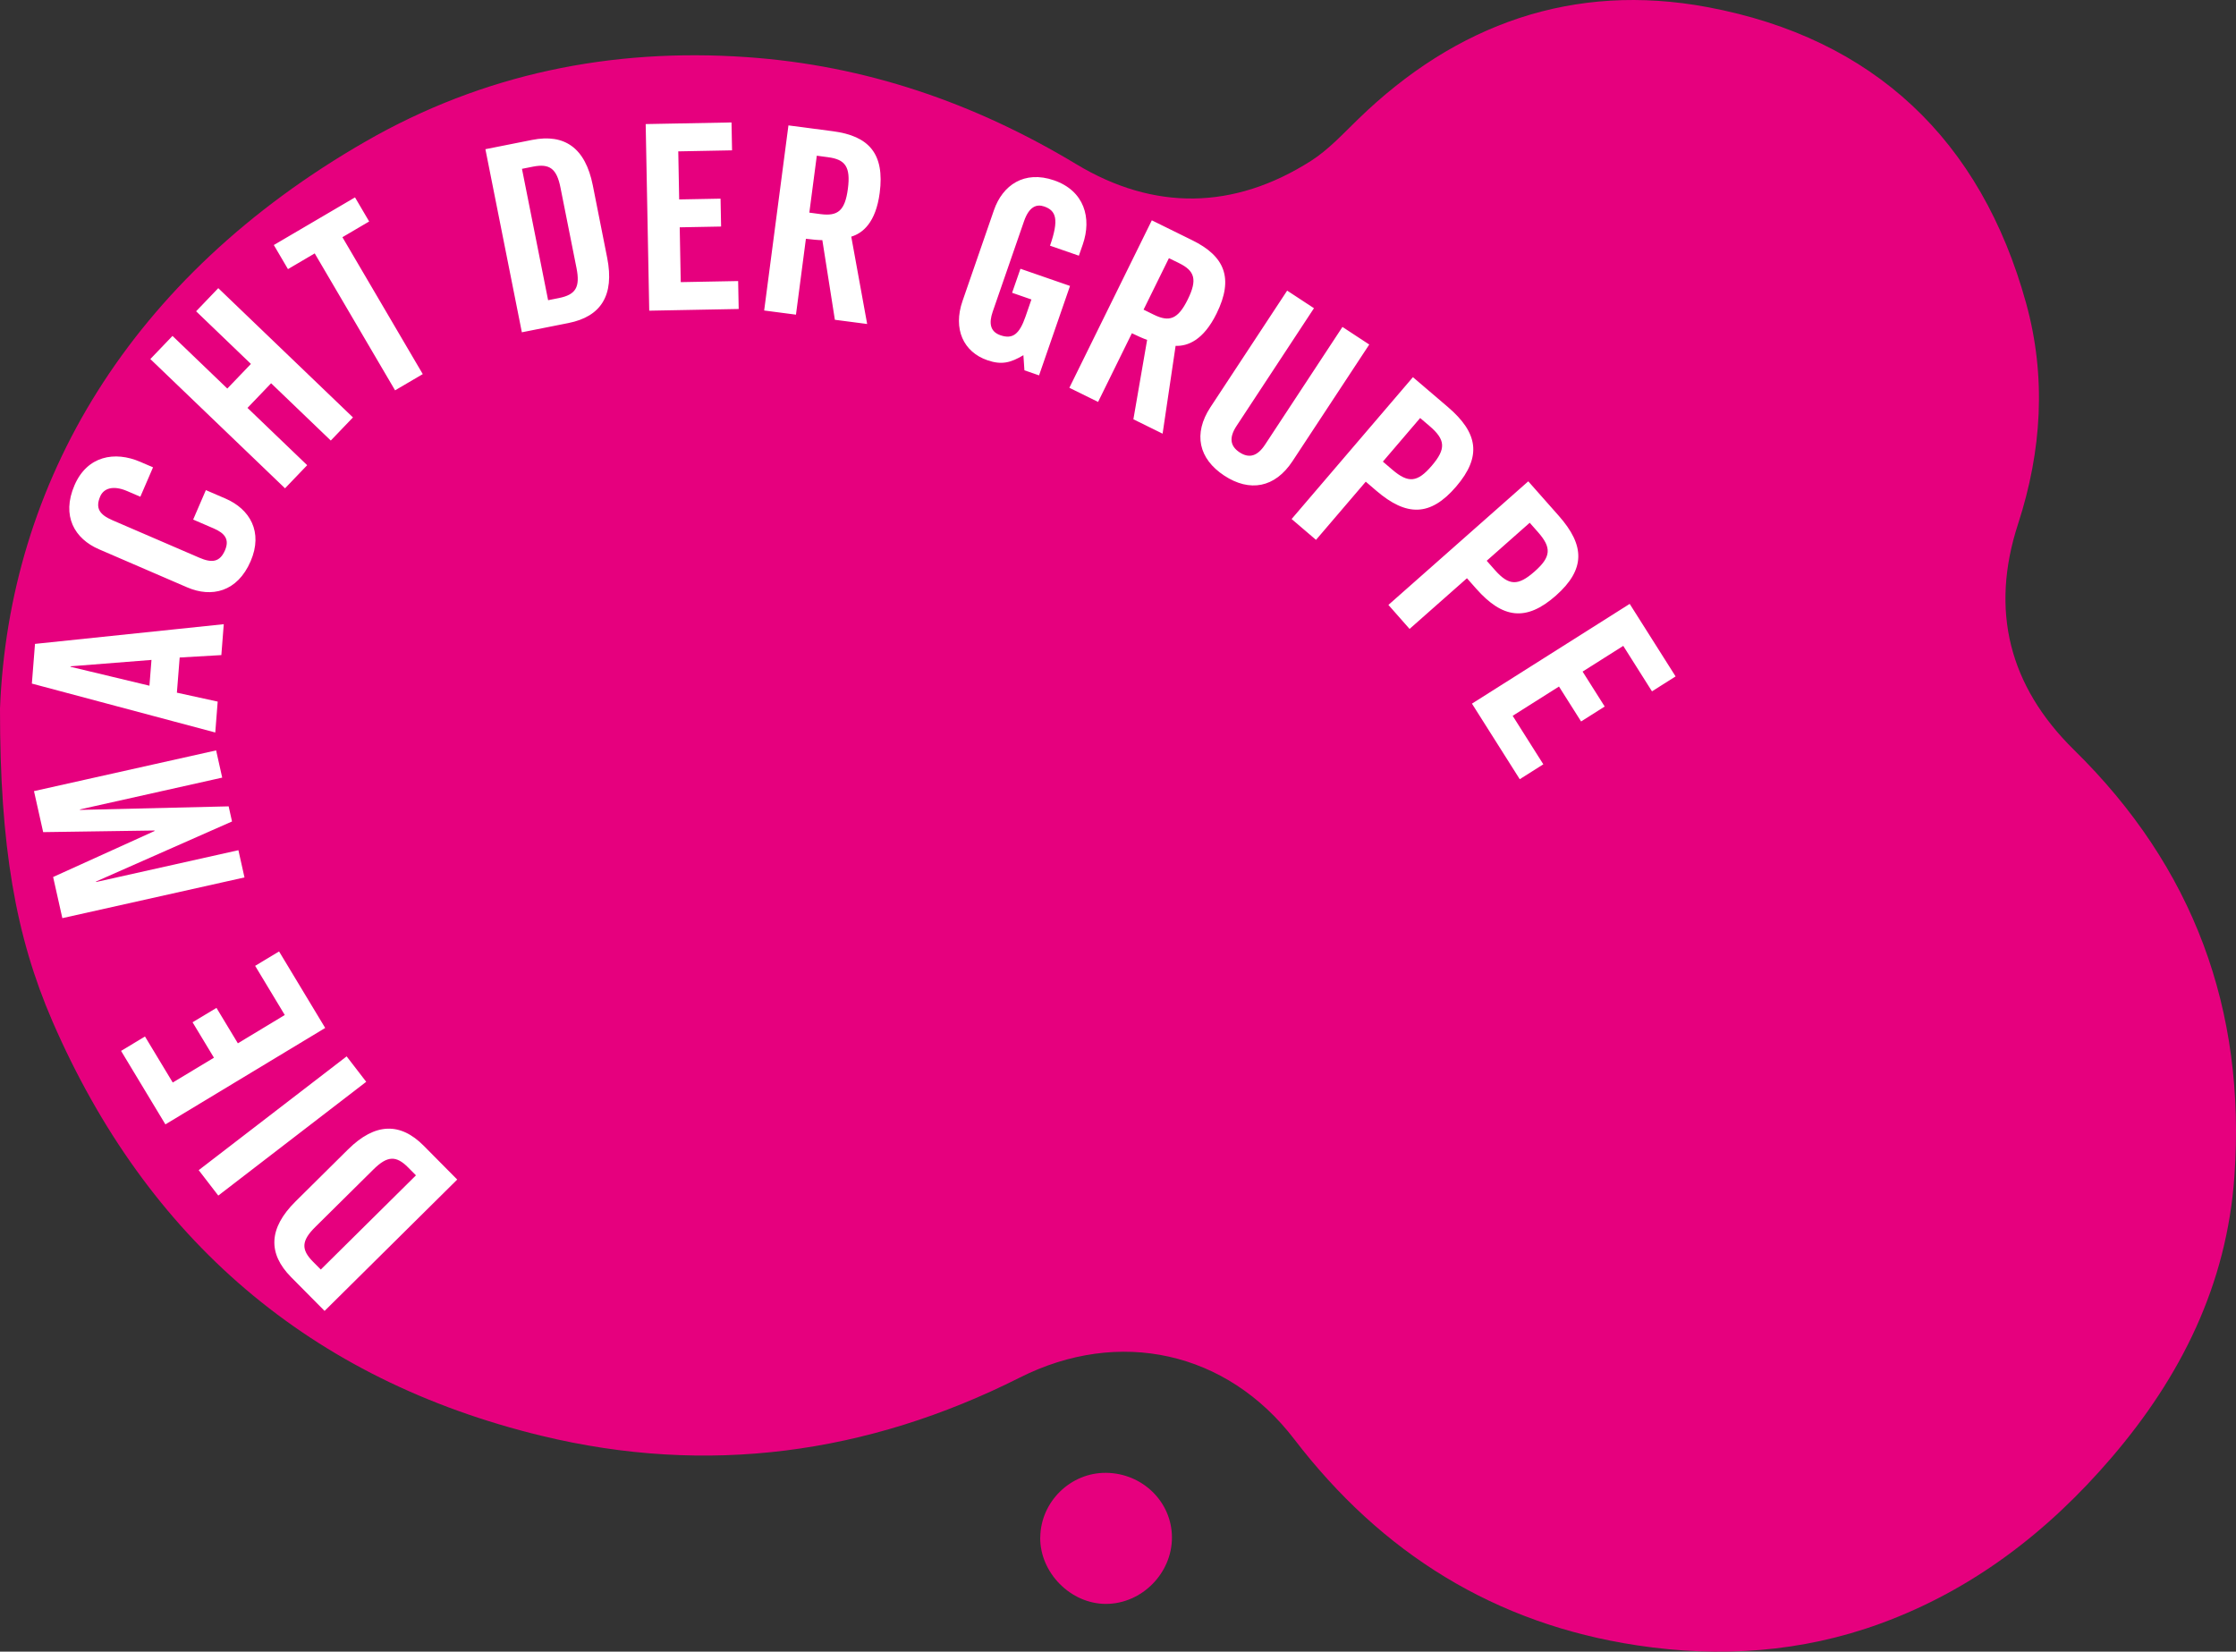 <svg xmlns="http://www.w3.org/2000/svg" id="Ebene_1" viewBox="0 0 371.23 274.21"><rect x="0" y="0" width="371.23" height="274.21" fill="#333333" stroke="none"/><defs><style>.cls-1{fill:#e6007e;}.cls-2{fill:#fff;}</style></defs><path class="cls-1" d="M0,117.64C1.47,80.11,21.55,45.97,60.71,23.48c19.49-11.2,40.73-15.55,63.22-14,19.78,1.36,37.84,7.59,54.78,17.79,12.89,7.76,26.14,7.58,38.93-.55,2.9-1.85,5.33-4.5,7.83-6.92C241.75,3.96,261.26-2.98,283.53,1.19c27.56,5.16,45.36,22.03,52.85,49.13,3.38,12.23,2.62,24.53-1.34,36.69-4.67,14.34-1.48,26.91,9.31,37.5,19.82,19.45,28.55,43.09,26.62,70.73-1.25,18.02-8.88,33.31-20.43,46.78-10.51,12.26-23.01,21.92-38.34,27.52-13.13,4.8-26.7,5.69-40.4,3.62-23.62-3.56-42.43-15.3-56.92-34.22-11.2-14.62-29.11-18.53-45.56-10.24-25.3,12.74-51.93,16.33-79.41,9.67-38.38-9.31-65.48-32.58-81.21-68.83C2.6,155.45-.02,140.56,0,117.64H0Z"></path><path class="cls-1" d="M172.71,255.22c.07-5.91,5.03-10.76,10.93-10.7,6.04,.06,10.91,4.82,10.93,10.7,.03,5.96-5,11.04-10.93,11.06-5.87,.02-11.01-5.17-10.94-11.06h0Z"></path><path class="cls-2" d="M53.26,210.77l-1.3-1.31c-1.99-2.01-1.93-3.47,.39-5.76l9.64-9.54c2.32-2.3,3.77-2.35,5.77-.34l1.3,1.31-15.8,15.64h0Zm22.65-14.94l-5.56-5.61c-3.87-3.9-8.05-3.86-12.57,.61l-8.72,8.64c-4.51,4.47-4.59,8.66-.73,12.56l5.56,5.61,22.02-21.81h0Zm-18.36-20.45l-24.56,18.89,3.25,4.22,24.56-18.89-3.25-4.22h0Zm-11.22-17.42l-3.97,2.39,4.92,8.16-7.79,4.7-3.55-5.88-3.97,2.39,3.55,5.88-6.84,4.12-4.61-7.64-3.97,2.39,7.36,12.2,26.53-16.01-7.67-12.72h0ZM7.15,138.15l18.5-.27,.02,.08-16.85,7.64,1.53,6.83,30.24-6.76-1.01-4.52-23.62,5.28-.02-.08,22.58-9.97-.56-2.51-24.67,.59-.02-.08,23.62-5.28-1.01-4.52-30.24,6.76,1.53,6.83h0Zm4.56-27.44v-.09s13.44-1.06,13.44-1.06l-.34,4.28-13.1-3.14h0Zm17.66,4.27l.46-5.82,6.92-.4,.4-5.13-31.34,3.27-.52,6.59,30.45,8.12,.4-5.13-6.77-1.48h0Zm-3.98-37.4l-2.09-.9c-4.26-1.84-8.82-1-10.93,3.88-2.21,5.12,.04,8.9,4.06,10.63l14.66,6.33c4.02,1.73,8.31,.78,10.52-4.34,2.11-4.89-.14-8.66-4.16-10.4l-3.27-1.41-2.11,4.89,3.43,1.48c1.85,.8,2.62,1.83,1.86,3.61-.85,1.97-2.15,2.16-4.27,1.24l-14.42-6.22c-2.13-.92-2.88-1.99-2.03-3.96,.54-1.26,2.04-1.92,4.45-.89l2.21,.95,2.11-4.89h0Zm25.61-.35l-9.91-9.51,3.92-4.09,9.91,9.51,3.68-3.84-22.36-21.46-3.68,3.84,9.1,8.74-3.92,4.09-9.1-8.74-3.68,3.84,22.36,21.46,3.68-3.84h0Zm14.6-12.43l4.59-2.69-13.34-22.73,4.44-2.61-2.35-4-13.48,7.91,2.35,4,4.44-2.61,13.34,22.73h0Zm21.06-36.77l1.81-.36c2.78-.55,3.96,.31,4.59,3.51l2.65,13.3c.64,3.2-.12,4.44-2.9,5l-1.81,.36-4.34-21.81h0Zm-.03,27.14l7.75-1.54c5.39-1.07,7.66-4.59,6.43-10.82l-2.39-12.04c-1.24-6.23-4.69-8.61-10.08-7.54l-7.75,1.54,6.05,30.39h0Zm36.01-3.88l-.09-4.63-9.53,.18-.17-9.1,6.87-.13-.09-4.63-6.87,.13-.15-7.98,8.93-.17-.09-4.63-14.25,.27,.59,30.98,14.85-.28h0Zm12.96-25.44l1.87,.25c2.85,.37,3.78,1.58,3.3,5.24-.48,3.66-1.68,4.58-4.53,4.21l-1.87-.25,1.24-9.45h0Zm-1.81,13.79c.94,.12,2.05,.23,2.74,.23l2.08,13.22,5.36,.7-2.64-14.5c1.89-.57,4.07-2.32,4.72-7.26,.86-6.55-1.83-9.46-7.75-10.24l-7.4-.97-4.03,30.73,5.28,.69,1.65-12.6h0Zm34.25,8.97l3.2,1.11-.98,2.84c-1.01,2.92-2.13,3.8-4.16,3.1-1.74-.6-1.93-2.03-1.29-3.9l5.21-15.05c.86-2.47,2.12-2.85,3.34-2.43,1.99,.69,2.49,2.13,.97,6.51l4.79,1.66,.65-1.87c1.52-4.38,.26-8.9-4.77-10.64-4.95-1.71-8.55,.81-9.98,4.95l-5.22,15.09c-1.61,4.66,.16,8.46,4.14,9.83,2.35,.81,3.85,.42,5.97-.84l.17,2.51,2.43,.84,5.14-14.85-8.23-2.85-1.38,3.97h0Zm26.03-5.75l1.69,.83c2.58,1.27,3.07,2.71,1.44,6.02s-3.07,3.8-5.65,2.53l-1.69-.83,4.21-8.55h0Zm-6.14,12.47c.85,.42,1.87,.87,2.52,1.1l-2.28,13.18,4.85,2.39,2.16-14.58c1.98,.07,4.6-.89,6.8-5.36,2.92-5.93,1.31-9.55-4.05-12.18l-6.7-3.3-13.69,27.8,4.77,2.35,5.61-11.4h0Zm13.04,12.26c-2.92,4.45-1.95,8.58,2.28,11.37,4.23,2.78,8.42,2.04,11.34-2.4l12.74-19.36-4.45-2.92-12.85,19.54c-1.25,1.9-2.62,2.34-4.23,1.28-1.61-1.06-1.75-2.49-.5-4.39l12.85-19.54-4.45-2.92-12.74,19.36h0Zm34.81,1.81l1.57,1.34c2.64,2.26,2.76,3.77,.36,6.58-2.4,2.81-3.91,2.92-6.55,.66l-1.57-1.34,6.19-7.24h0Zm-17.29,20.23l8.26-9.66,1.76,1.51c4.99,4.27,8.95,4.32,13.25-.7,4.3-5.02,3.62-8.93-1.37-13.2l-5.81-4.96-20.14,23.55,4.05,3.46h0Zm35.48-2.84l1.36,1.54c2.3,2.6,2.21,4.12-.56,6.56-2.77,2.44-4.28,2.35-6.58-.25l-1.36-1.54,7.14-6.31h0Zm-19.94,17.62l9.52-8.41,1.54,1.74c4.35,4.92,8.26,5.53,13.22,1.15,4.95-4.38,4.83-8.34,.48-13.26l-5.06-5.72-23.22,20.52,3.52,3.99h0Zm18.28,24.96l3.92-2.48-5.09-8.05,7.69-4.86,3.67,5.8,3.92-2.48-3.67-5.8,6.75-4.27,4.77,7.55,3.92-2.48-7.62-12.04-26.19,16.56,7.94,12.55h0Z"></path></svg>